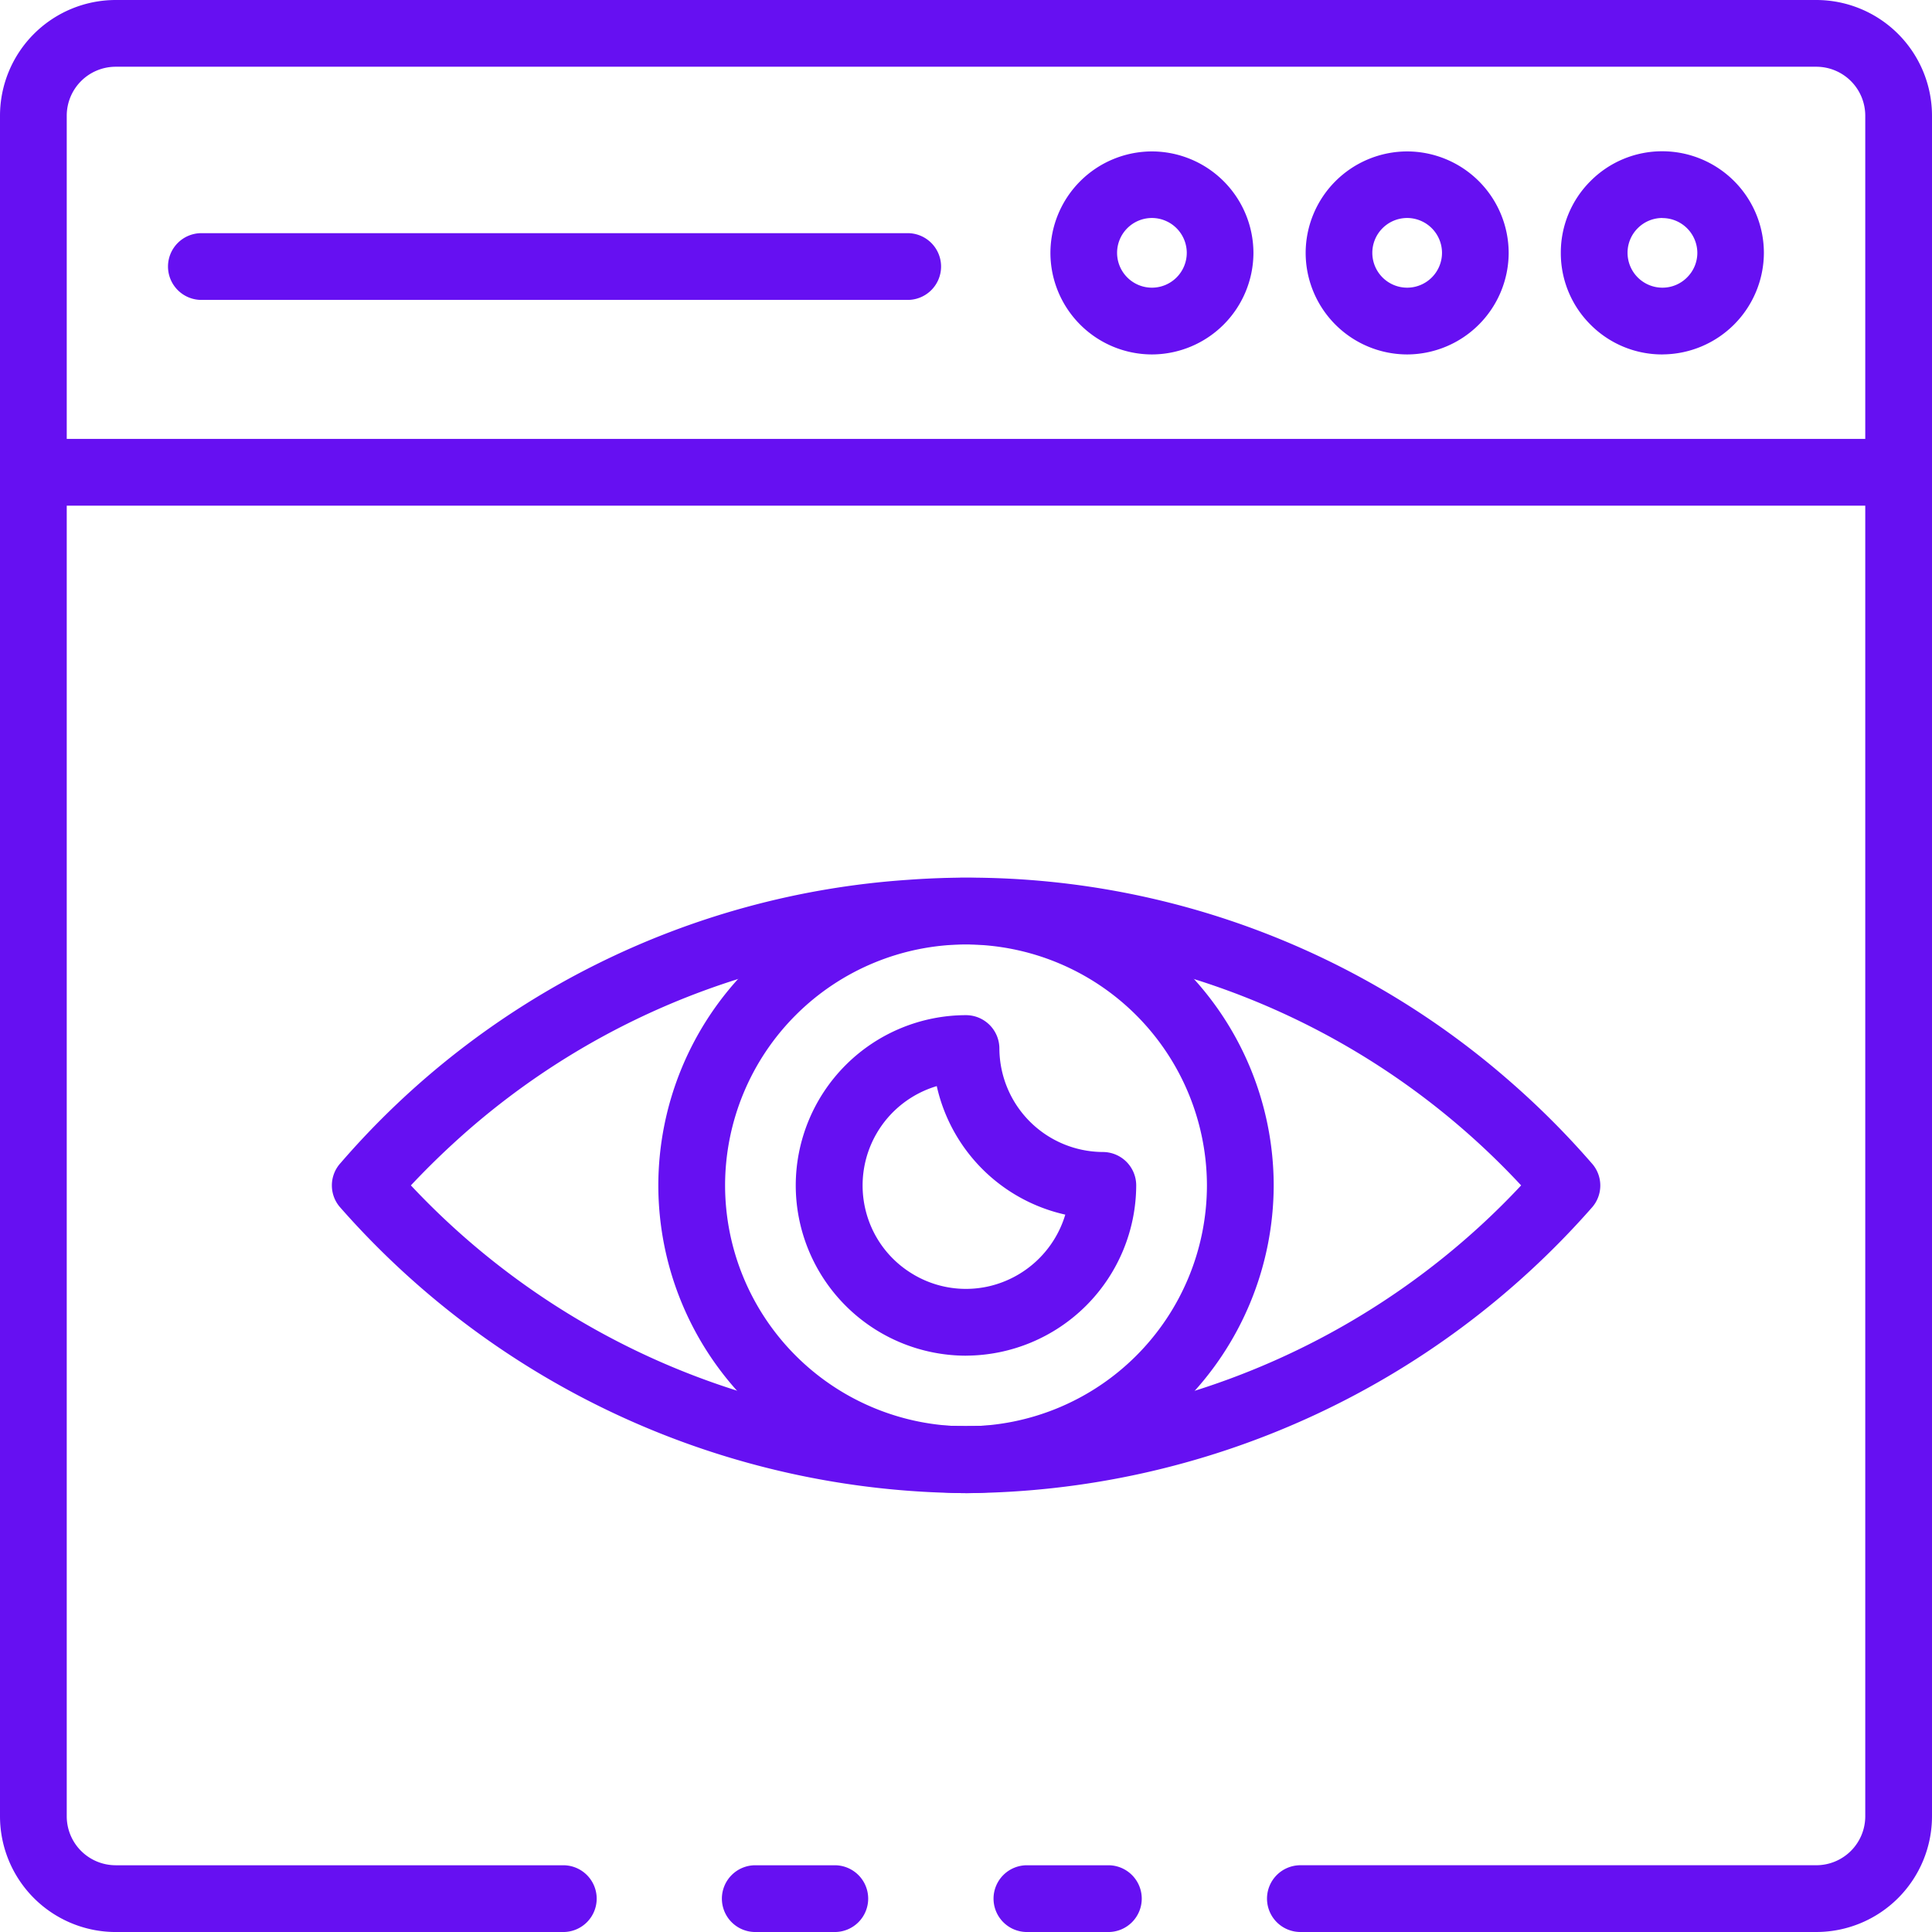 <svg xmlns="http://www.w3.org/2000/svg" width="98.971" height="98.971" viewBox="0 0 98.971 98.971"><defs><style>.a-featurebrowserpdf{fill:#6610f2;}</style></defs><g transform="translate(-143)"><g transform="translate(143)"><g transform="translate(50.895 95.552)"><path class="a-featurebrowserpdf" d="M-336.305,917.443h-4.173a1.4,1.4,0,0,1-1.405-1.405,1.4,1.4,0,0,1,1.405-1.405h4.173a1.405,1.405,0,0,1,1.405,1.405,1.405,1.405,0,0,1-1.405,1.405Z" transform="translate(342.189 -914.328)"></path><path class="a-featurebrowserpdf" d="M-337.5,916.553h-4.173a1.712,1.712,0,0,1-1.71-1.71,1.712,1.712,0,0,1,1.71-1.71h4.173a1.712,1.712,0,0,1,1.71,1.71A1.712,1.712,0,0,1-337.5,916.553Zm-4.173-2.81a1.1,1.1,0,0,0-1.1,1.1,1.1,1.1,0,0,0,1.1,1.1h4.173a1.1,1.1,0,0,0,1.1-1.1,1.1,1.1,0,0,0-1.1-1.1Z" transform="translate(343.384 -913.133)"></path></g><path class="a-featurebrowserpdf" d="M-499.747,542.508h-26.431a1.405,1.405,0,0,1-1.405-1.405,1.405,1.405,0,0,1,1.405-1.405h26.431a2.81,2.81,0,0,0,2.81-2.81V449.767a2.81,2.81,0,0,0-2.81-2.81h-87.121a2.81,2.81,0,0,0-2.81,2.81v87.121a2.81,2.81,0,0,0,2.81,2.81h22.932a1.405,1.405,0,0,1,1.405,1.405,1.405,1.405,0,0,1-1.405,1.405h-22.932a5.621,5.621,0,0,1-5.621-5.621V449.767a5.621,5.621,0,0,1,5.621-5.621h87.121a5.621,5.621,0,0,1,5.621,5.621v87.121A5.621,5.621,0,0,1-499.747,542.508Z" transform="translate(592.792 -443.841)"></path><path class="a-featurebrowserpdf" d="M-500.941,541.617h-26.431a1.712,1.712,0,0,1-1.71-1.71,1.712,1.712,0,0,1,1.71-1.71h26.431a2.509,2.509,0,0,0,2.506-2.506V448.571a2.509,2.509,0,0,0-2.506-2.506h-87.121a2.509,2.509,0,0,0-2.506,2.506v87.121a2.509,2.509,0,0,0,2.506,2.506h22.932a1.712,1.712,0,0,1,1.71,1.71,1.712,1.712,0,0,1-1.71,1.71h-22.932a5.932,5.932,0,0,1-5.925-5.925V448.571a5.932,5.932,0,0,1,5.925-5.925h87.121a5.932,5.932,0,0,1,5.925,5.925v87.121A5.932,5.932,0,0,1-500.941,541.617Zm-26.431-2.81a1.1,1.1,0,0,0-1.1,1.1,1.1,1.1,0,0,0,1.1,1.1h26.431a5.322,5.322,0,0,0,5.316-5.316V448.571a5.322,5.322,0,0,0-5.316-5.316h-87.121a5.322,5.322,0,0,0-5.316,5.316v87.121a5.322,5.322,0,0,0,5.316,5.316h22.932a1.1,1.1,0,0,0,1.1-1.1,1.1,1.1,0,0,0-1.1-1.1h-22.932a3.119,3.119,0,0,1-3.115-3.115V448.571a3.119,3.119,0,0,1,3.115-3.115h87.121a3.119,3.119,0,0,1,3.115,3.115v87.121a3.119,3.119,0,0,1-3.115,3.115Z" transform="translate(593.987 -442.646)"></path><g transform="translate(36.984 95.552)"><path class="a-featurebrowserpdf" d="M-404.9,917.443h-4.075a1.405,1.405,0,0,1-1.405-1.405,1.405,1.405,0,0,1,1.405-1.405h4.075a1.405,1.405,0,0,1,1.405,1.405A1.405,1.405,0,0,1-404.9,917.443Z" transform="translate(410.686 -914.328)"></path><path class="a-featurebrowserpdf" d="M-406.1,916.553h-4.075a1.712,1.712,0,0,1-1.71-1.71,1.712,1.712,0,0,1,1.71-1.71h4.075a1.712,1.712,0,0,1,1.71,1.71A1.712,1.712,0,0,1-406.1,916.553Zm-4.075-2.81a1.1,1.1,0,0,0-1.1,1.1,1.1,1.1,0,0,0,1.1,1.1h4.075a1.1,1.1,0,0,0,1.1-1.1,1.1,1.1,0,0,0-1.1-1.1Z" transform="translate(411.881 -913.133)"></path></g><g transform="translate(0 22.483)"><path class="a-featurebrowserpdf" d="M-495.531,557.659h-95.552a1.405,1.405,0,0,1-1.405-1.405,1.405,1.405,0,0,1,1.405-1.405h95.552a1.405,1.405,0,0,1,1.405,1.405A1.405,1.405,0,0,1-495.531,557.659Z" transform="translate(592.792 -554.544)"></path><path class="a-featurebrowserpdf" d="M-496.726,556.769h-95.552a1.712,1.712,0,0,1-1.71-1.71,1.712,1.712,0,0,1,1.71-1.71h95.552a1.712,1.712,0,0,1,1.71,1.71A1.712,1.712,0,0,1-496.726,556.769Zm-95.552-2.81a1.1,1.1,0,0,0-1.1,1.1,1.1,1.1,0,0,0,1.1,1.1h95.552a1.1,1.1,0,0,0,1.1-1.1,1.1,1.1,0,0,0-1.1-1.1Z" transform="translate(593.987 -553.349)"></path></g><g transform="translate(79.956 7.747)"><path class="a-featurebrowserpdf" d="M-193.893,492.09a4.9,4.9,0,0,1-4.9-4.9,4.9,4.9,0,0,1,4.9-4.9,4.9,4.9,0,0,1,4.9,4.9h0A4.905,4.905,0,0,1-193.893,492.09Zm0-6.989a2.089,2.089,0,0,0-2.091,2.088,2.089,2.089,0,0,0,2.088,2.091,2.09,2.09,0,0,0,2.091-2.088h0A2.092,2.092,0,0,0-193.893,485.1Z" transform="translate(199.099 -481.985)"></path><path class="a-featurebrowserpdf" d="M-195.09,491.2a5.169,5.169,0,0,1-3.679-1.523,5.17,5.17,0,0,1-1.525-3.68,5.17,5.17,0,0,1,1.523-3.68,5.17,5.17,0,0,1,3.68-1.525h0a5.21,5.21,0,0,1,5.2,5.2,5.219,5.219,0,0,1-5.2,5.206h0Zm0-9.8h0a4.566,4.566,0,0,0-3.249,1.347,4.565,4.565,0,0,0-1.345,3.25,4.565,4.565,0,0,0,1.347,3.249,4.564,4.564,0,0,0,3.248,1.345h0a4.609,4.609,0,0,0,4.594-4.6A4.6,4.6,0,0,0-195.089,481.4Zm0,6.989h0a2.4,2.4,0,0,1-2.392-2.4,2.378,2.378,0,0,1,.7-1.692,2.378,2.378,0,0,1,1.692-.7h0a2.4,2.4,0,0,1,2.392,2.394,2.38,2.38,0,0,1-.7,1.695A2.379,2.379,0,0,1-195.089,488.389Zm0-4.179a1.772,1.772,0,0,0-1.261.522,1.772,1.772,0,0,0-.524,1.262,1.787,1.787,0,0,0,1.784,1.786h0a1.772,1.772,0,0,0,1.261-.522A1.773,1.773,0,0,0-193.3,486a1.791,1.791,0,0,0-1.784-1.786Z" transform="translate(200.294 -480.79)"></path></g><g transform="translate(66.88 7.747)"><path class="a-featurebrowserpdf" d="M-258.275,492.09a4.9,4.9,0,0,1-4.9-4.9,4.9,4.9,0,0,1,4.9-4.9,4.9,4.9,0,0,1,4.9,4.9h0A4.9,4.9,0,0,1-258.275,492.09Zm0-6.989a2.089,2.089,0,0,0-2.09,2.089,2.09,2.09,0,0,0,2.09,2.09,2.09,2.09,0,0,0,2.089-2.09h0A2.091,2.091,0,0,0-258.275,485.1Z" transform="translate(263.48 -481.985)"></path><path class="a-featurebrowserpdf" d="M-259.47,491.2h0a5.21,5.21,0,0,1-5.2-5.2,5.21,5.21,0,0,1,5.2-5.2,5.21,5.21,0,0,1,5.2,5.2A5.217,5.217,0,0,1-259.47,491.2Zm0-9.8a4.6,4.6,0,0,0-4.6,4.6,4.6,4.6,0,0,0,4.6,4.6,4.606,4.606,0,0,0,4.6-4.6A4.6,4.6,0,0,0-259.47,481.4Zm0,6.989a2.4,2.4,0,0,1-2.394-2.394,2.4,2.4,0,0,1,2.394-2.394h0a2.4,2.4,0,0,1,2.394,2.394A2.4,2.4,0,0,1-259.47,488.389Zm0-4.179a1.787,1.787,0,0,0-1.785,1.785,1.787,1.787,0,0,0,1.785,1.785,1.787,1.787,0,0,0,1.785-1.785,1.789,1.789,0,0,0-1.785-1.785Z" transform="translate(264.675 -480.79)"></path></g><g transform="translate(53.805 7.747)"><path class="a-featurebrowserpdf" d="M-322.655,492.09a4.9,4.9,0,0,1-4.9-4.9,4.9,4.9,0,0,1,4.9-4.9,4.9,4.9,0,0,1,4.9,4.9h0A4.9,4.9,0,0,1-322.655,492.09Zm0-6.989a2.089,2.089,0,0,0-2.089,2.089,2.09,2.09,0,0,0,2.089,2.09,2.09,2.09,0,0,0,2.09-2.09h0A2.091,2.091,0,0,0-322.655,485.1Z" transform="translate(327.86 -481.985)"></path><path class="a-featurebrowserpdf" d="M-323.85,491.2h0a5.21,5.21,0,0,1-5.2-5.2,5.21,5.21,0,0,1,5.2-5.2,5.21,5.21,0,0,1,5.2,5.2A5.216,5.216,0,0,1-323.85,491.2Zm0-9.8a4.6,4.6,0,0,0-4.6,4.6,4.6,4.6,0,0,0,4.6,4.6,4.606,4.606,0,0,0,4.6-4.6A4.6,4.6,0,0,0-323.851,481.4Zm0,6.989a2.4,2.4,0,0,1-2.394-2.394,2.4,2.4,0,0,1,2.394-2.394h0a2.4,2.4,0,0,1,2.394,2.394A2.4,2.4,0,0,1-323.851,488.389Zm0-4.179a1.787,1.787,0,0,0-1.785,1.785,1.787,1.787,0,0,0,1.785,1.785,1.787,1.787,0,0,0,1.785-1.785,1.789,1.789,0,0,0-1.785-1.785Z" transform="translate(329.055 -480.79)"></path></g><g transform="translate(8.607 11.944)"><path class="a-featurebrowserpdf" d="M-512.521,505.767H-548.7a1.405,1.405,0,0,1-1.405-1.405,1.405,1.405,0,0,1,1.405-1.405h36.183a1.405,1.405,0,0,1,1.405,1.405A1.405,1.405,0,0,1-512.521,505.767Z" transform="translate(550.414 -502.652)"></path><path class="a-featurebrowserpdf" d="M-513.716,504.877H-549.9a1.712,1.712,0,0,1-1.71-1.71,1.712,1.712,0,0,1,1.71-1.71h36.183a1.712,1.712,0,0,1,1.71,1.71A1.712,1.712,0,0,1-513.716,504.877Zm-36.183-2.81a1.1,1.1,0,0,0-1.1,1.1,1.1,1.1,0,0,0,1.1,1.1h36.183a1.1,1.1,0,0,0,1.1-1.1,1.1,1.1,0,0,0-1.1-1.1Z" transform="translate(551.609 -501.457)"></path></g><g transform="translate(16.998 44.963)"><path class="a-featurebrowserpdf" d="M-476.6,696.463a42.7,42.7,0,0,1-31.816-14.513,1.405,1.405,0,0,1,0-1.889,42.131,42.131,0,0,1,59.435-4.2,42.159,42.159,0,0,1,4.2,4.2,1.405,1.405,0,0,1,0,1.889A42.7,42.7,0,0,1-476.6,696.463Zm-28.853-15.457a39.235,39.235,0,0,0,55.441,2.264q1.178-1.085,2.264-2.264a39.235,39.235,0,0,0-55.441-2.264Q-504.364,679.827-505.451,681.006Z" transform="translate(509.086 -665.242)"></path><path class="a-featurebrowserpdf" d="M-477.8,695.565h0a43.04,43.04,0,0,1-32.043-14.616,1.7,1.7,0,0,1,0-2.294,42.154,42.154,0,0,1,29.052-14.507,42.161,42.161,0,0,1,30.808,10.285,42.6,42.6,0,0,1,4.228,4.227,1.7,1.7,0,0,1,0,2.293,43.037,43.037,0,0,1-32.04,14.613Zm.063-30.916q-1.5,0-3.009.106a41.553,41.553,0,0,0-28.639,14.3,1.1,1.1,0,0,0,0,1.484,42.434,42.434,0,0,0,31.59,14.413,42.43,42.43,0,0,0,31.587-14.409,1.1,1.1,0,0,0,0-1.483,42,42,0,0,0-4.171-4.172A41.517,41.517,0,0,0-477.741,664.649Zm-.048,28.088A39.439,39.439,0,0,1-506.88,680.01l-.19-.207.19-.206c.726-.788,1.494-1.556,2.282-2.282a39.282,39.282,0,0,1,28.408-10.43A39.28,39.28,0,0,1-448.727,679.6l.19.206-.19.207c-.726.788-1.494,1.556-2.282,2.282A39.4,39.4,0,0,1-477.788,692.737ZM-506.24,679.8a38.976,38.976,0,0,0,54.819,2.04c.707-.651,1.4-1.336,2.055-2.04a38.671,38.671,0,0,0-26.848-12.31,38.678,38.678,0,0,0-27.97,10.27C-504.892,678.414-505.582,679.1-506.24,679.8Z" transform="translate(510.291 -664.039)"></path></g><g transform="translate(33.724 44.966)"><path class="a-featurebrowserpdf" d="M-410.976,696.465a15.457,15.457,0,0,1-15.457-15.457,15.457,15.457,0,0,1,15.457-15.457,15.457,15.457,0,0,1,15.457,15.457A15.472,15.472,0,0,1-410.976,696.465Zm0-28.1a12.647,12.647,0,0,0-12.647,12.647,12.647,12.647,0,0,0,12.647,12.646,12.647,12.647,0,0,0,12.647-12.646A12.658,12.658,0,0,0-410.976,668.362Z" transform="translate(426.738 -665.247)"></path><path class="a-featurebrowserpdf" d="M-412.172,695.575h0a15.78,15.78,0,0,1-15.762-15.762,15.779,15.779,0,0,1,15.762-15.761,15.779,15.779,0,0,1,15.762,15.761A15.8,15.8,0,0,1-412.172,695.575Zm0-30.914a15.17,15.17,0,0,0-15.152,15.152,15.17,15.17,0,0,0,15.152,15.152,15.191,15.191,0,0,0,15.152-15.153A15.169,15.169,0,0,0-412.172,664.661Zm0,28.1a12.966,12.966,0,0,1-12.951-12.951,12.966,12.966,0,0,1,12.951-12.951h0a12.982,12.982,0,0,1,12.951,12.951A12.966,12.966,0,0,1-412.172,692.765Zm0-25.293a12.356,12.356,0,0,0-12.342,12.342,12.356,12.356,0,0,0,12.342,12.342,12.356,12.356,0,0,0,12.342-12.342,12.371,12.371,0,0,0-12.342-12.342Z" transform="translate(427.934 -664.052)"></path></g><g transform="translate(40.764 52.005)"><path class="a-featurebrowserpdf" d="M-383.353,717.049a8.417,8.417,0,0,1-8.417-8.417,8.417,8.417,0,0,1,8.417-8.417,1.405,1.405,0,0,1,1.405,1.405,5.621,5.621,0,0,0,5.607,5.607,1.405,1.405,0,0,1,1.405,1.405A8.431,8.431,0,0,1-383.353,717.049Zm-1.265-13.88a5.607,5.607,0,0,0-4.194,6.729,5.606,5.606,0,0,0,6.729,4.194,5.606,5.606,0,0,0,4.194-4.195A8.439,8.439,0,0,1-384.618,703.169Z" transform="translate(392.075 -699.91)"></path><path class="a-featurebrowserpdf" d="M-384.548,716.158h0a8.732,8.732,0,0,1-8.722-8.722,8.731,8.731,0,0,1,8.722-8.722,1.712,1.712,0,0,1,1.71,1.71,5.327,5.327,0,0,0,5.3,5.3,1.712,1.712,0,0,1,1.709,1.71,8.752,8.752,0,0,1-8.721,8.722Zm0-16.834a8.122,8.122,0,0,0-8.113,8.112,8.122,8.122,0,0,0,8.112,8.112,8.141,8.141,0,0,0,8.113-8.113,1.1,1.1,0,0,0-1.1-1.1,5.938,5.938,0,0,1-5.911-5.91A1.1,1.1,0,0,0-384.548,699.324Zm-.008,14.024a5.873,5.873,0,0,1-3.115-.9,5.873,5.873,0,0,1-2.631-3.68,5.918,5.918,0,0,1,4.421-7.095l.31-.072.059.312a8.087,8.087,0,0,0,6.486,6.485l.312.059-.072.31a5.949,5.949,0,0,1-4.422,4.423A5.962,5.962,0,0,1-384.557,713.348Zm-1.489-11a5.309,5.309,0,0,0-3.664,6.284,5.267,5.267,0,0,0,2.36,3.3,5.268,5.268,0,0,0,4,.665,5.34,5.34,0,0,0,3.887-3.665A8.685,8.685,0,0,1-386.046,702.349Z" transform="translate(393.27 -698.715)"></path></g></g></g></svg>